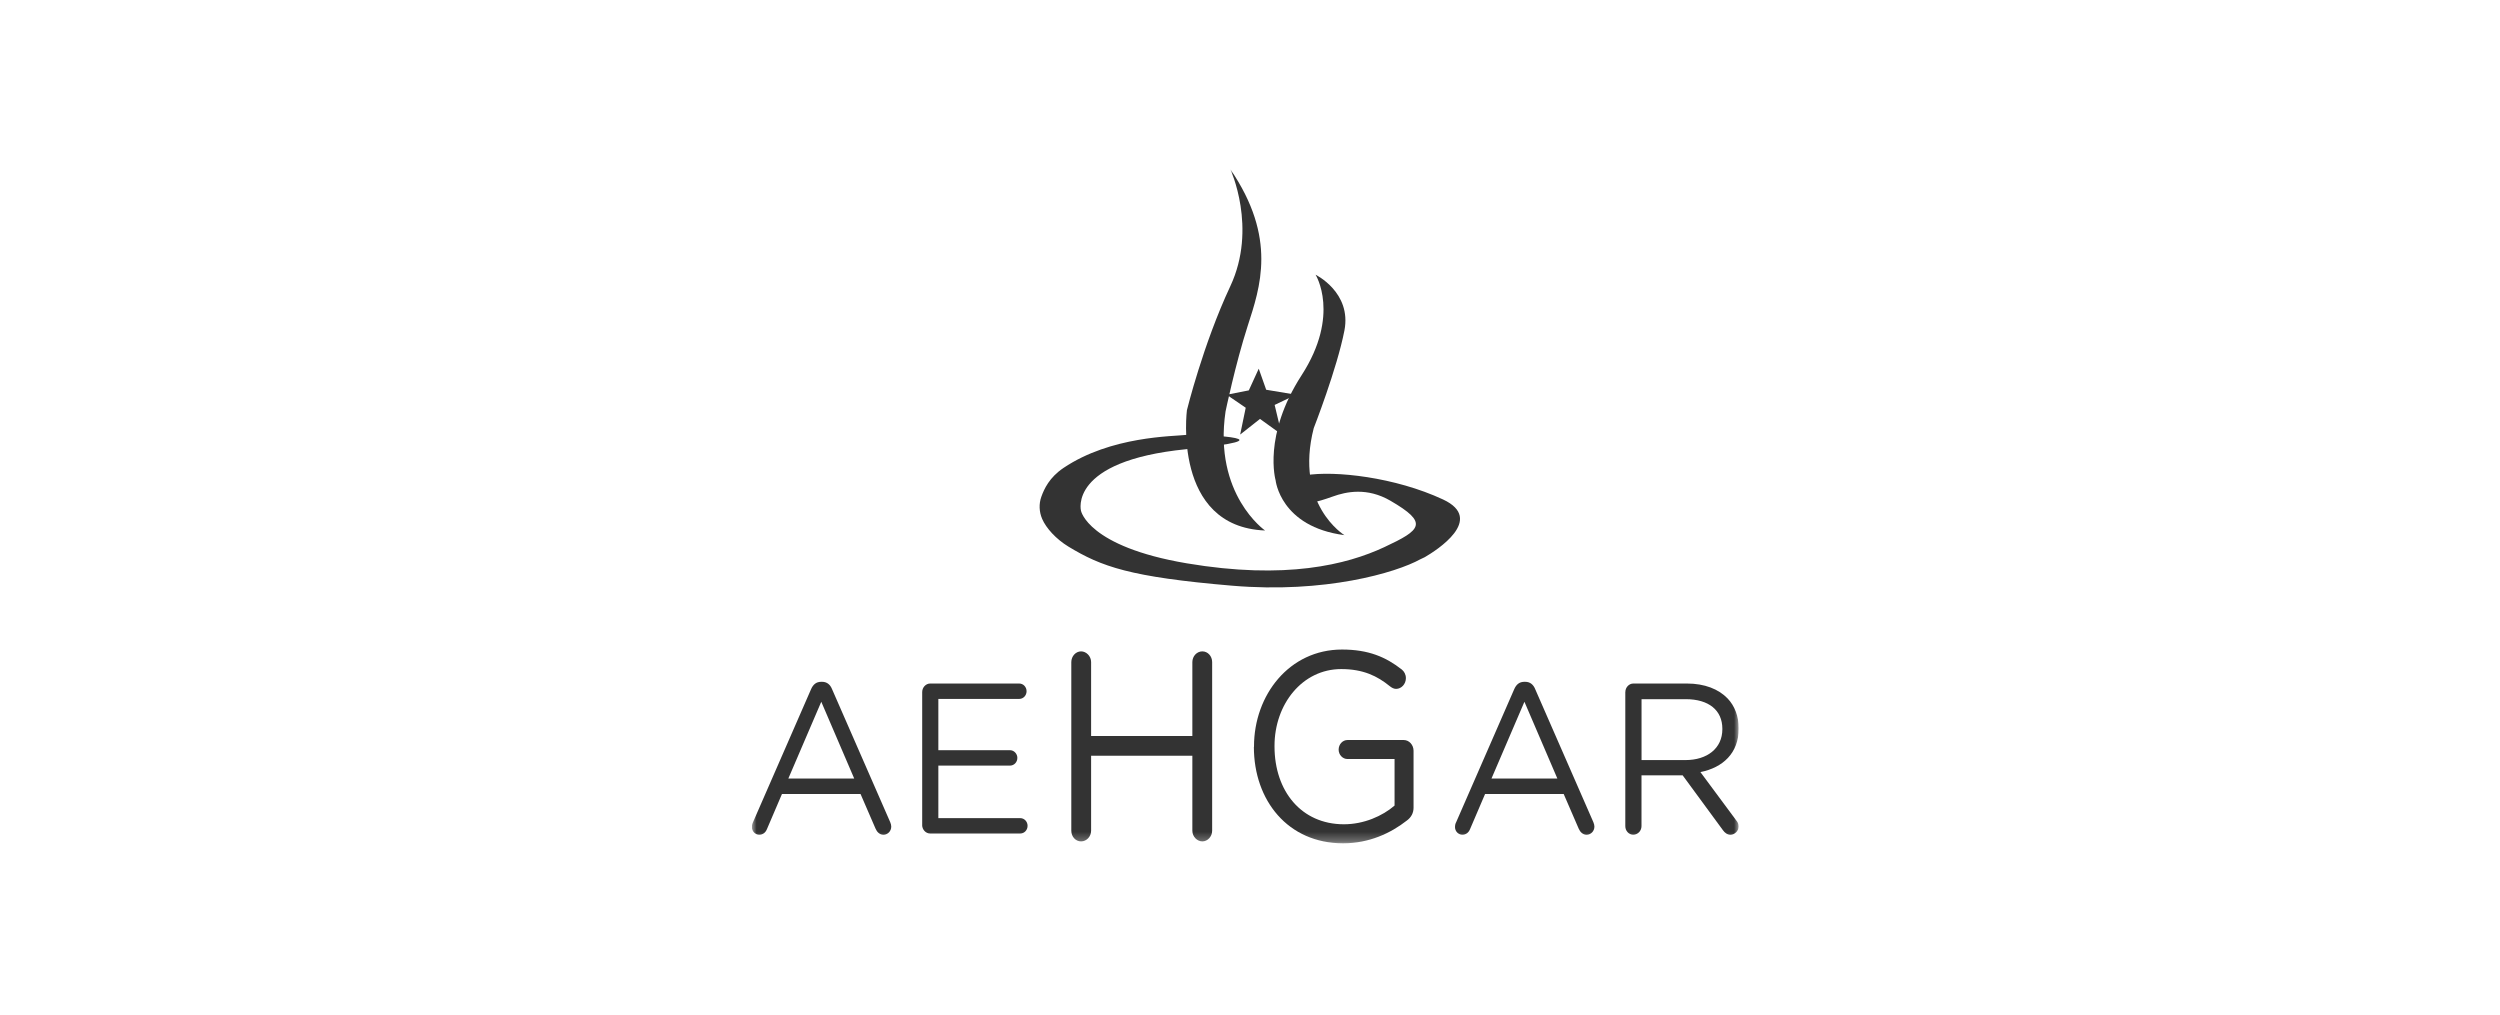 <svg width="266" height="108" viewBox="0 0 266 108" fill="none" xmlns="http://www.w3.org/2000/svg">
<g clip-path="url(#clip0_796_1333)">
<mask id="mask0_796_1333" style="mask-type:luminance" maskUnits="userSpaceOnUse" x="80" y="18" width="105" height="72">
<path d="M185 18H80V89.721H185V18Z" fill="white"/>
</mask>
<g mask="url(#mask0_796_1333)">
<path d="M80.107 87.512L86.293 73.341C86.511 72.838 86.836 72.544 87.379 72.544H87.468C87.989 72.544 88.341 72.842 88.537 73.341L94.723 87.489C94.789 87.65 94.829 87.81 94.829 87.948C94.829 88.429 94.46 88.816 94.001 88.816C93.587 88.816 93.306 88.518 93.151 88.153L91.561 84.479H83.202L81.612 88.197C81.461 88.585 81.176 88.812 80.784 88.812C80.347 88.812 80 88.447 80 87.993C80 87.855 80.022 87.694 80.107 87.512ZM90.888 82.836L87.384 74.668L83.879 82.836H90.893H90.888Z" fill="#333333"/>
<path d="M98.121 87.788V73.64C98.121 73.136 98.513 72.727 98.971 72.727H108.443C108.88 72.727 109.227 73.092 109.227 73.546C109.227 74 108.88 74.365 108.443 74.365H99.84V79.821H107.464C107.9 79.821 108.247 80.208 108.247 80.64C108.247 81.094 107.9 81.46 107.464 81.46H99.84V87.049H108.55C108.987 87.049 109.334 87.414 109.334 87.868C109.334 88.322 108.987 88.687 108.55 88.687H98.967C98.508 88.687 98.116 88.278 98.116 87.774L98.121 87.788Z" fill="#333333"/>
<path d="M154.922 87.512L161.108 73.341C161.326 72.838 161.651 72.544 162.194 72.544H162.283C162.804 72.544 163.156 72.842 163.352 73.341L169.538 87.489C169.604 87.65 169.645 87.81 169.645 87.948C169.645 88.429 169.275 88.816 168.816 88.816C168.402 88.816 168.122 88.518 167.966 88.153L166.376 84.479H158.013L156.423 88.197C156.271 88.585 155.986 88.812 155.594 88.812C155.158 88.812 154.811 88.447 154.811 87.993C154.811 87.855 154.833 87.694 154.917 87.512H154.922ZM165.703 82.836L162.199 74.668L158.694 82.836H165.708H165.703Z" fill="#333333"/>
<path d="M172.936 73.64C172.936 73.136 173.328 72.727 173.787 72.727H179.491C181.366 72.727 182.867 73.319 183.824 74.325C184.564 75.1 185 76.218 185 77.474V77.518C185 80.141 183.303 81.673 180.925 82.15L184.715 87.262C184.889 87.467 185 87.672 185 87.926C185 88.407 184.564 88.816 184.127 88.816C183.78 88.816 183.517 88.612 183.321 88.335L179.033 82.493H174.655V87.899C174.655 88.402 174.263 88.812 173.782 88.812C173.301 88.812 172.932 88.402 172.932 87.899V73.64H172.936ZM179.34 80.872C181.624 80.872 183.259 79.638 183.259 77.585V77.541C183.259 75.577 181.82 74.392 179.362 74.392H174.66V80.872H179.34Z" fill="#333333"/>
<path d="M113.987 70.447C113.987 69.819 114.468 69.306 115.025 69.306C115.582 69.306 116.094 69.819 116.094 70.447V78.307H126.866V70.447C126.866 69.819 127.347 69.306 127.931 69.306C128.514 69.306 128.973 69.819 128.973 70.447V88.385C128.973 89.012 128.492 89.525 127.931 89.525C127.37 89.525 126.866 89.012 126.866 88.385V80.413H116.094V88.385C116.094 89.012 115.613 89.525 115.025 89.525C114.437 89.525 113.987 89.012 113.987 88.385V70.447Z" fill="#333333"/>
<path d="M133.426 79.473V79.415C133.426 73.947 137.185 69.111 142.787 69.111C145.615 69.111 147.454 69.908 149.16 71.244C149.4 71.444 149.587 71.756 149.587 72.157C149.587 72.784 149.106 73.297 148.545 73.297C148.305 73.297 148.091 73.181 147.877 73.012C146.546 71.93 145.049 71.19 142.703 71.19C138.57 71.19 135.608 74.922 135.608 79.362V79.42C135.608 84.176 138.463 87.703 142.992 87.703C145.125 87.703 147.098 86.821 148.381 85.713V80.76H143.366C142.858 80.76 142.431 80.306 142.431 79.763C142.431 79.193 142.858 78.739 143.366 78.739H149.365C149.926 78.739 150.402 79.251 150.402 79.879V85.944C150.402 86.483 150.162 86.968 149.681 87.311C147.975 88.647 145.682 89.729 142.907 89.729C137.042 89.729 133.413 85.174 133.413 79.478L133.426 79.473Z" fill="#333333"/>
<path d="M126.786 46.247C126.63 46.243 126.479 46.247 126.323 46.265C124.769 46.439 118.209 46.394 113.163 49.783C111.645 50.803 111.097 52.028 110.799 52.852C110.523 53.617 110.563 54.464 110.888 55.216C111.306 56.183 112.349 57.349 113.689 58.164C117.185 60.284 120.222 61.397 131.106 62.319C140.97 63.156 148.523 60.943 151.119 59.509C151.279 59.42 151.444 59.371 151.604 59.278C152.825 58.569 158.057 55.256 153.542 53.145C148.46 50.772 141.994 50.046 138.895 50.571C137.536 50.803 137.648 51.413 138.2 52.032C139.104 53.038 137.888 54.241 141.82 52.825C143.237 52.313 145.468 51.841 147.935 53.275C152.027 55.648 151.235 56.374 147.276 58.222C143.317 60.07 136.797 61.718 126.27 59.937C115.742 58.155 115.016 54.343 115.016 54.343C115.016 54.343 113.627 49.048 126.198 47.797C137.732 46.648 128.407 46.292 126.791 46.238L126.786 46.247Z" fill="#333333"/>
<path d="M130.906 18C130.906 18 133.809 24.252 130.906 30.451C128.002 36.65 126.288 43.647 126.288 43.647C126.288 43.647 124.702 56.049 134.602 56.445C134.602 56.445 129.098 52.62 130.398 43.78C130.398 43.78 131.436 38.766 132.754 34.678C134.072 30.59 135.92 25.343 130.906 18.005V18Z" fill="#333333"/>
<path d="M139.977 29.231C139.977 29.231 142.649 33.489 138.494 39.919C134.34 46.35 135.725 51.101 135.725 51.101C135.725 51.101 136.219 56.049 143.046 56.94C143.046 56.94 137.702 53.671 139.781 45.557C139.781 45.557 142.258 39.224 143.046 35.167C143.834 31.11 139.977 29.231 139.977 29.231Z" fill="#333333"/>
<path d="M130.519 41.999L132.545 43.384L131.953 46.238L134.063 44.573L136.375 46.238L135.622 43.085L137.889 41.999L134.722 41.469L133.93 39.229L132.874 41.536L130.519 41.999Z" fill="#333333"/>
</g>
</g>
<defs>
<clipPath id="clip0_796_1333">
<rect width="105" height="72" fill="white" transform="translate(80 18)"/>
</clipPath>
</defs>
</svg>
